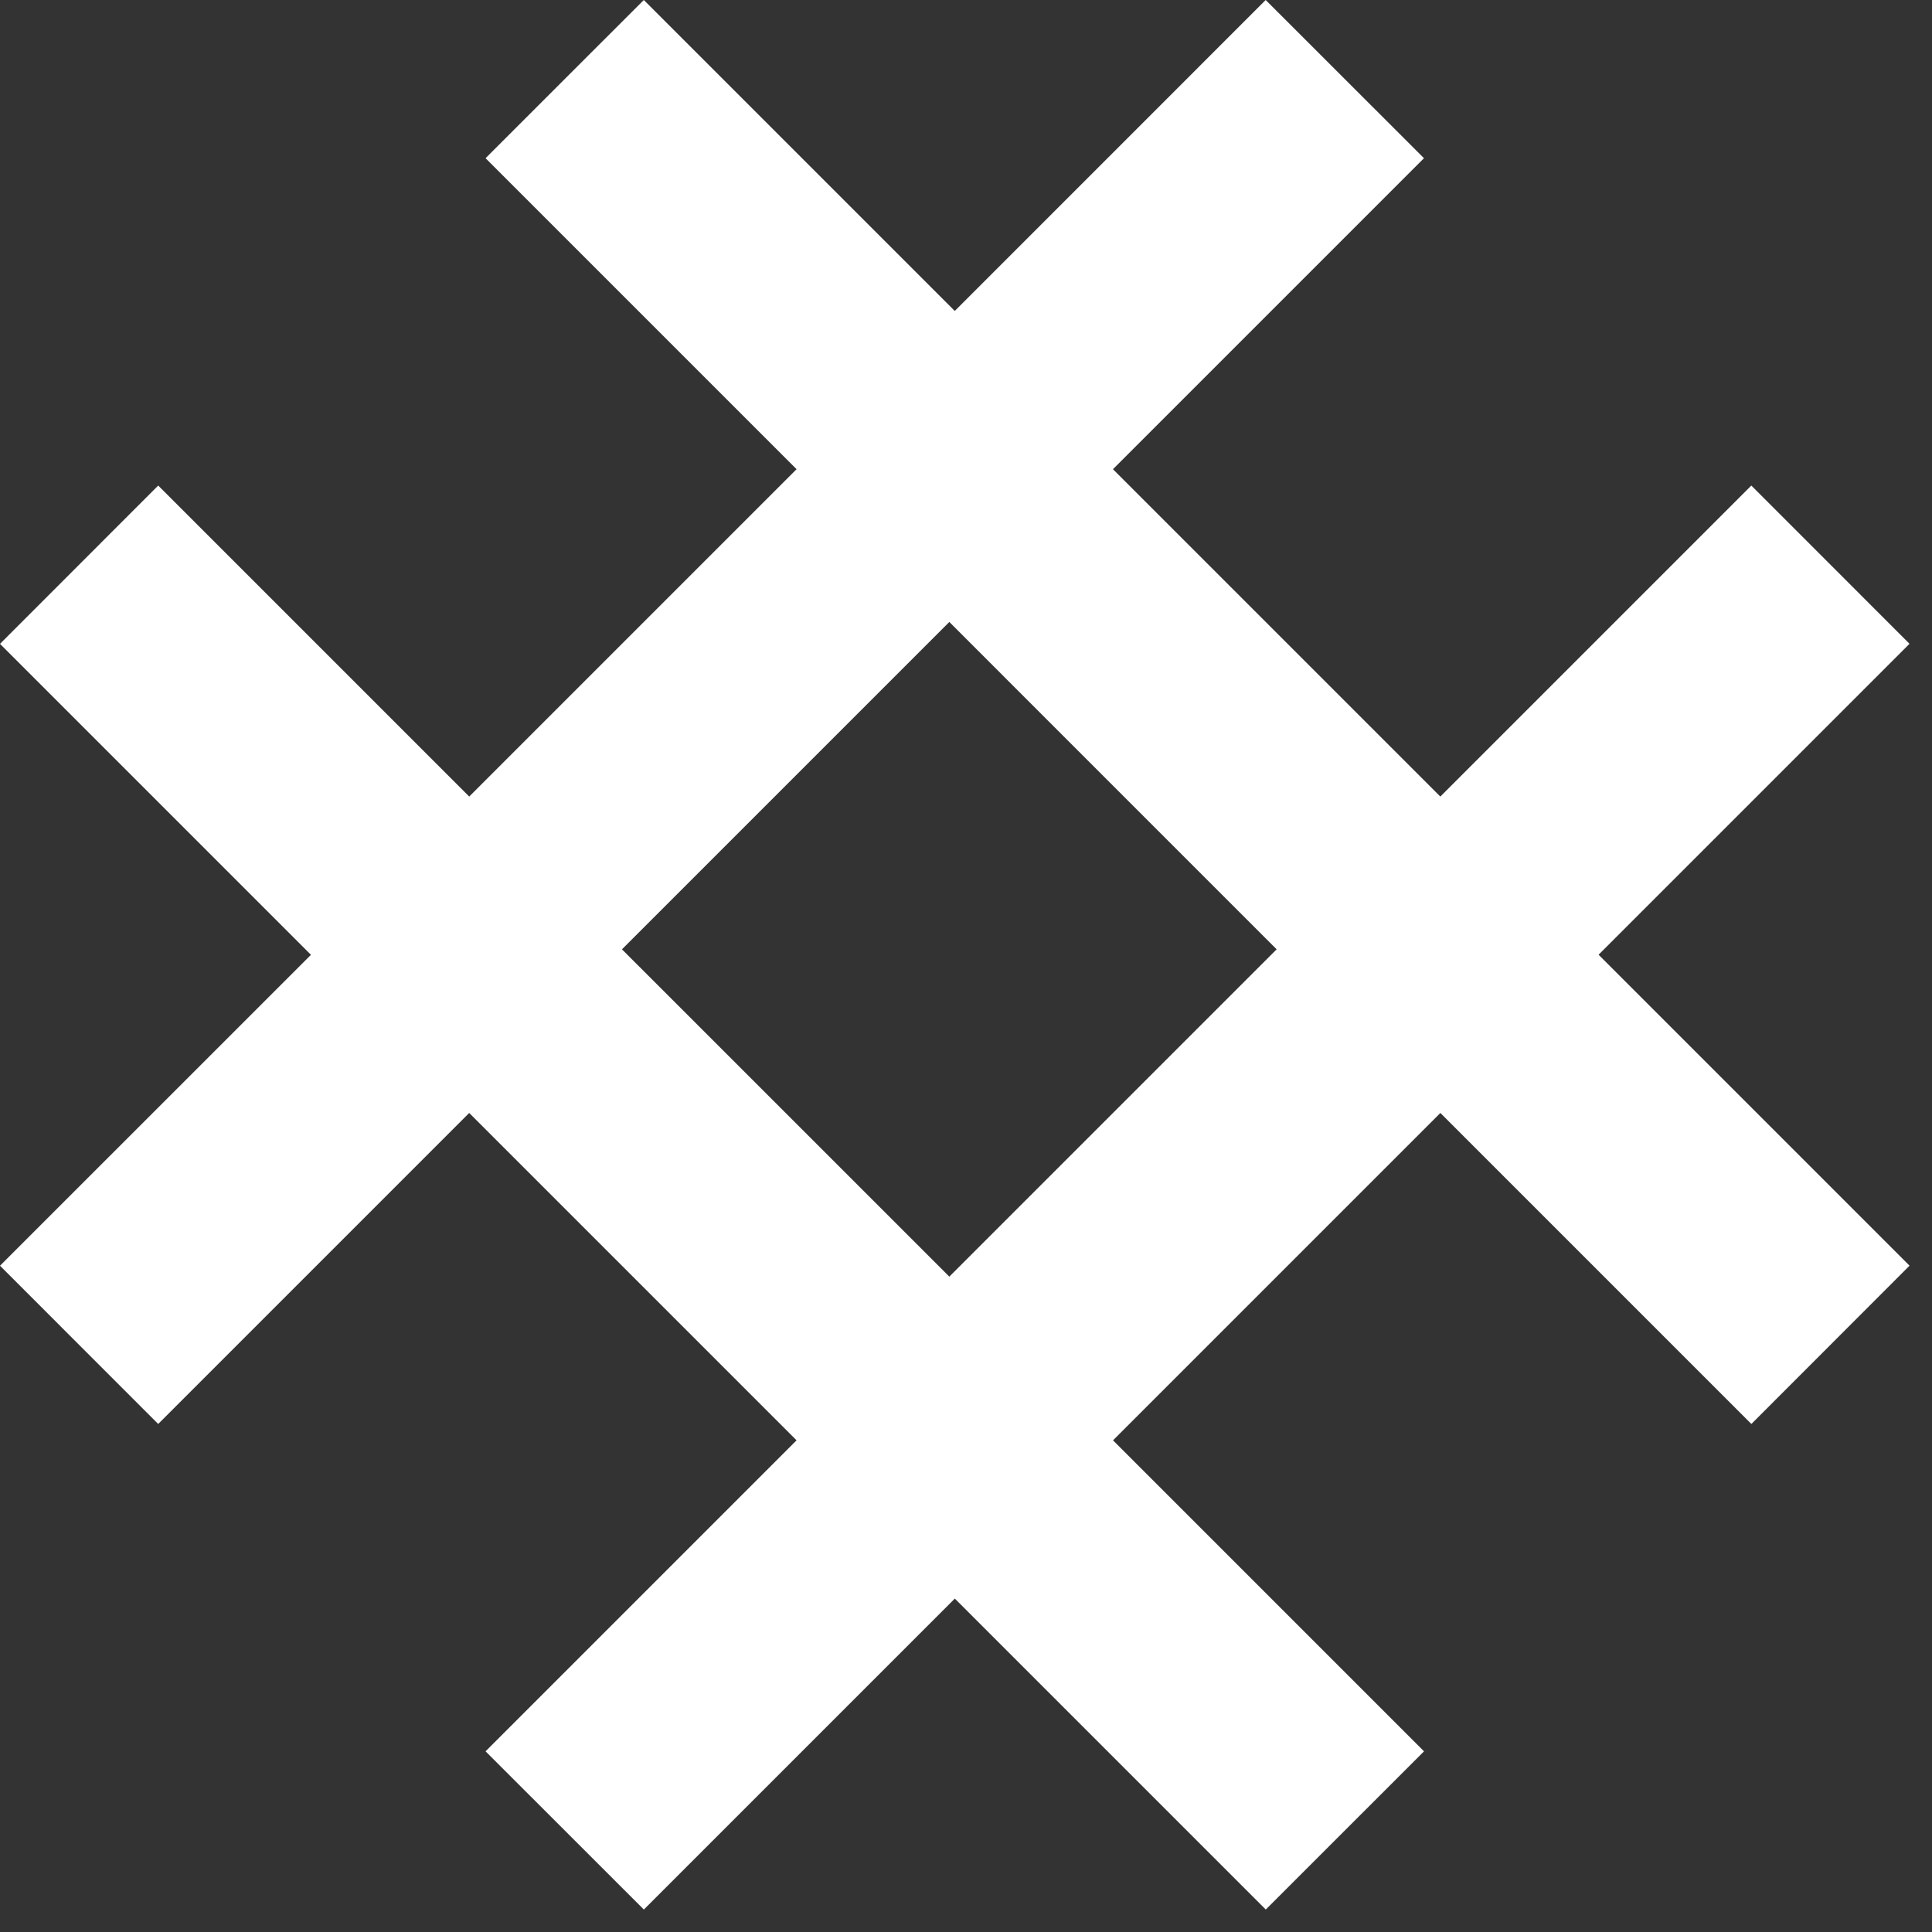 <svg xmlns="http://www.w3.org/2000/svg" width="43" height="43" fill="none"><rect width="100%" height="100%" fill="#333333" stroke="none"/><path fill="#fff" d="m42.5 14.329-3.521-3.522-6.922 6.922-3.643-3.643-3.643-3.643 6.922-6.922L28.17 0l-6.92 6.921L14.329 0l-3.522 3.521 6.922 6.922-3.643 3.643-3.643 3.643-6.922-6.922L0 14.33l6.921 6.921L0 28.171l3.521 3.522 6.922-6.922.85.85 6.436 6.436-6.922 6.922L14.33 42.5l6.921-6.921 6.921 6.921 3.522-3.521-6.922-6.922 6.436-6.436.85-.85 6.922 6.922 3.52-3.523-6.921-6.921 6.921-6.921zM20.279 27.564l-6.436-6.435 6.436-6.436.85-.85.85.85 2.792 2.793 2.793 2.793.85.85-6.435 6.435-.85.85-.85-.85z"/></svg>